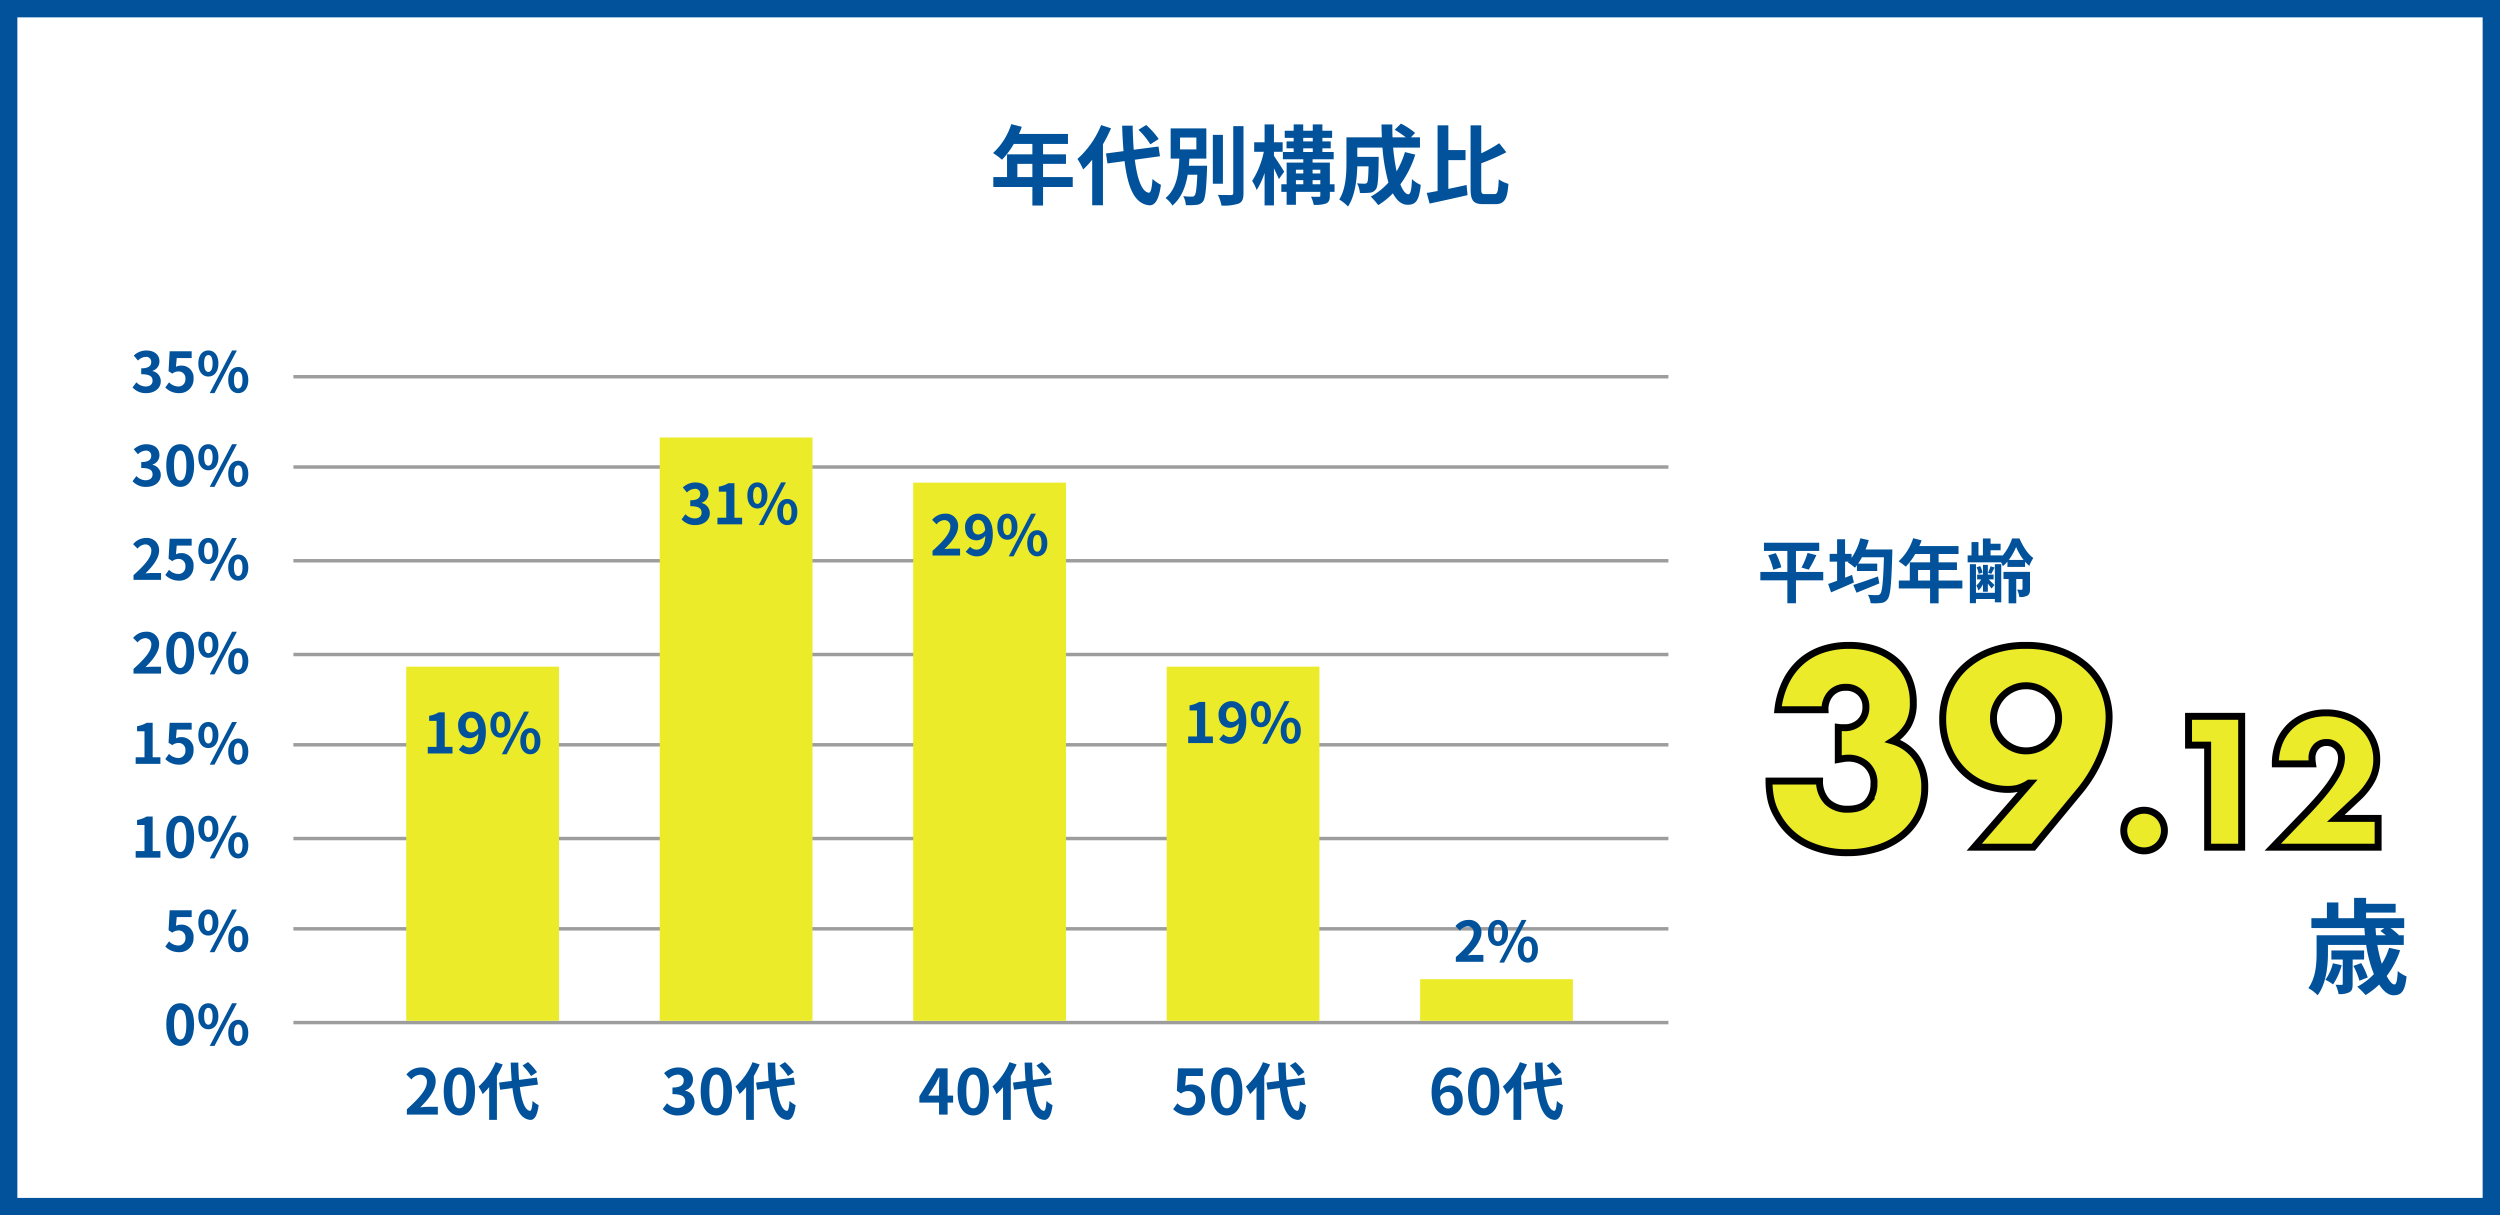 <svg xmlns="http://www.w3.org/2000/svg" width="720" height="350" viewBox="0 0 720 350">
  <rect x="0" y="0" width="720" height="350" fill="#333333" stroke="none"/>
  <g id="グループ_1123" data-name="グループ 1123" transform="translate(-12861 -1114)">
    <g id="パス_1901" data-name="パス 1901" transform="translate(12861 1114)" fill="#fff">
      <path d="M 717.5 347.5 L 2.5 347.5 L 2.5 2.5 L 717.5 2.5 L 717.5 347.5 Z" stroke="none"/>
      <path d="M 5 5 L 5 345 L 715 345 L 715 5 L 5 5 M 0 0 L 720 0 L 720 350 L 0 350 L 0 0 Z" stroke="none" fill="#01529b"/>
    </g>
    <path id="パス_1910" data-name="パス 1910" d="M-67-6V-9.8h4.325V-6Zm15.95,0H-59.6V-9.8H-53v-2.75h-6.6v-3h7.175v-2.875H-66.55a15.96,15.96,0,0,0,.825-2.05l-3.025-.775A19.279,19.279,0,0,1-74-12.925,23.008,23.008,0,0,1-71.425-11a22.467,22.467,0,0,0,3.4-4.55h5.35v3h-7.3V-6h-3.95v2.85h11.25V2.2H-59.6V-3.15h8.55ZM-26.3-16.975A22.581,22.581,0,0,0-29.9-21l-2.225,1.375a21.27,21.27,0,0,1,3.425,4.2Zm-16.575-4a26.131,26.131,0,0,1-6.825,9.75A19.094,19.094,0,0,1-48.05-8.2a23.557,23.557,0,0,0,2.6-2.8V2.125h3.1V-15.45a39.719,39.719,0,0,0,2.325-4.6ZM-25.925-12l-.425-2.8-7.125.925C-33.65-16-33.75-18.35-33.8-20.8h-3.025c.075,2.625.225,5.075.4,7.325l-5.05.675.425,2.875,4.925-.675c.9,7.625,2.875,12.325,7.1,12.725,1.4.075,2.75-1.075,3.375-5.9a10.229,10.229,0,0,1-2.425-1.7c-.2,2.775-.5,4.025-1.075,3.975-2-.25-3.325-3.95-4.025-9.5Zm5.775-5.4h4.7v3.425h-4.7Zm2.55,8.125c.05-.675.1-1.375.15-2.05h4.875v-8.7H-22.85v8.7h2.5c-.2,4.15-.7,8.65-3.975,11.35A7.811,7.811,0,0,1-22.35,2.2c2.65-2.25,3.825-5.45,4.4-8.875h2.775c-.175,3.95-.4,5.55-.775,5.975a.9.9,0,0,1-.825.325A20.142,20.142,0,0,1-19.225-.5a6.1,6.1,0,0,1,.75,2.575A18.447,18.447,0,0,0-15.45,2a2.616,2.616,0,0,0,1.875-.925c.7-.85.95-3.25,1.2-9.275,0-.35.025-1.075.025-1.075Zm9.8-8.875h-2.9V-4.075h2.9Zm2.975-2.525v19.25c0,.45-.2.6-.675.6-.525,0-2.125,0-3.75-.05A10.863,10.863,0,0,1-8.225,2.2,13.279,13.279,0,0,0-3.25,1.625c1.025-.475,1.375-1.3,1.375-3.05v-19.25ZM9.85-7.55c-.4-.7-2.25-3.575-2.95-4.55v-1.175H9.4v-2.75H6.9v-5.15H4.2v5.15h-3v2.75H3.975A25,25,0,0,1,.625-4.9a14.264,14.264,0,0,1,1.3,2.625A21.09,21.09,0,0,0,4.2-7.2V2.15H6.9V-8.5C7.45-7.375,8-6.2,8.325-5.425Zm8.175,3.625v-1.2H20.25v1.2Zm-4.8-1.2H15.35v1.2H13.225Zm2.125-3V-7.05H13.225V-8.125Zm4.9,0V-7.05H18.025V-8.125Zm-4.925-6.15h2.75v1.05h-2.75Zm0-3.025h2.75v1.025h-2.75ZM24.35-3.925H23v-6.25H18.025v-.95H24.1v-2.1H20.85v-1.05h2.4v-2h-2.4V-17.3h2.8v-2.05h-2.8v-1.825H18.075v1.825h-2.75v-1.825h-2.75v1.825H10v2.05h2.575v1.025h-2.05v2h2.05v1.05h-3.1v2.1H15.35v.95h-4.8v6.25H9.025V-1.75H10.55V1.975h2.675V-1.75H20.25V-.7c0,.3-.1.375-.425.375-.3,0-1.325.025-2.25-.025A10.356,10.356,0,0,1,18.35,2a9.344,9.344,0,0,0,3.575-.4C22.75,1.2,23,.575,23-.675V-1.75h1.35ZM44.625-13.2a25.306,25.306,0,0,1-2.4,5.55,59.036,59.036,0,0,1-1-6.85H48.95v-2.95h-2.6l1.2-1.275A20.916,20.916,0,0,0,43.475-21.4l-1.8,1.775a31.3,31.3,0,0,1,3.2,2.175H41.05c-.05-1.225-.075-2.45-.05-3.7H37.875c0,1.25.05,2.475.1,3.7h-10.2v7.3c0,3.25-.175,7.6-2.075,10.6a13.014,13.014,0,0,1,2.525,2.025C30.275-.575,30.8-5.45,30.9-9.1h3.25c-.075,3.15-.175,4.35-.425,4.7a.808.808,0,0,1-.75.3c-.4,0-1.25-.025-2.15-.1a6.746,6.746,0,0,1,.825,2.775A19.671,19.671,0,0,0,34.525-1.5a2.349,2.349,0,0,0,1.725-1c.575-.725.725-2.95.8-8.2,0-.35.025-1.125.025-1.125H30.9V-14.5h7.25A51.643,51.643,0,0,0,39.875-4.425a19.1,19.1,0,0,1-5.1,4.05,19.6,19.6,0,0,1,2.15,2.45,21.19,21.19,0,0,0,4.225-3.4c1.1,2.05,2.475,3.3,4.225,3.3,2.325,0,3.325-1.1,3.8-5.725A8.087,8.087,0,0,1,46.65-5.425C46.525-2.3,46.225-1.05,45.625-1.05c-.8,0-1.6-1.05-2.325-2.85a29.04,29.04,0,0,0,4.3-8.575Zm12.5,2.325h4.95v-2.9h-4.95V-20.9h-3.1V-2c-1.15.225-2.2.425-3.125.575l.825,3.05C54.8.975,58.875.075,62.65-.8l-.275-2.925c-1.725.375-3.525.775-5.25,1.125ZM67.675-1.1c-.95,0-1.075-.2-1.075-1.625v-7.25a63.066,63.066,0,0,0,7.225-3.175l-2.05-2.6a37.472,37.472,0,0,1-5.175,2.9V-20.9H63.525V-2.75c0,3.55.8,4.55,3.7,4.55h3.45c2.675,0,3.45-1.625,3.75-5.85a9.077,9.077,0,0,1-2.775-1.3c-.175,3.4-.325,4.25-1.25,4.25Z" transform="translate(13221 1171)" fill="#01529b"/>
    <path id="パス_1895" data-name="パス 1895" d="M-20.9-7.28h-7.86v-6.06h6.7V-15.7H-37.98v2.36h6.74v6.06h-7.78v2.42h7.78v6.6h2.48v-6.6h7.86Zm-15.86-4.78A20.057,20.057,0,0,1-35.3-7.9l2.32-.72a18.244,18.244,0,0,0-1.6-4.08Zm11.68,4.12a39.132,39.132,0,0,0,2.2-4.18l-2.54-.64a23.7,23.7,0,0,1-1.74,4.22ZM-5.14-5.98c-2.6.94-5.36,1.9-7.12,2.44l.94,2.24c1.9-.76,4.34-1.74,6.58-2.68Zm-3.58-7.78a23.483,23.483,0,0,0,.92-2.68l-2.42-.54a18.017,18.017,0,0,1-2.52,5.66v-1.16h-1.88V-16.7h-2.3v4.22h-2.14v2.24h2.14v5.5c-.96.36-1.86.68-2.58.92l.84,2.42c1.9-.8,4.34-1.84,6.58-2.84l-.52-2.2c-.66.28-1.34.54-2.02.82v-4.62h1.02l-.22.22A14.619,14.619,0,0,1-11.78-8.5c.2-.22.38-.46.58-.72v1.66h5.84V-9.68h-5.5c.38-.56.74-1.16,1.1-1.82h6.34C-3.64-4.48-3.92-1.58-4.5-.96a.908.908,0,0,1-.82.36c-.52,0-1.58,0-2.74-.1a5.765,5.765,0,0,1,.8,2.42,17.908,17.908,0,0,0,3.02-.06A2.487,2.487,0,0,0-2.36.54c.8-1.06,1.08-4.26,1.34-13.16,0-.32.02-1.14.02-1.14ZM6.4-4.8V-7.84H9.86V-4.8Zm12.76,0H12.32V-7.84H17.6v-2.2H12.32v-2.4h5.74v-2.3H6.76a12.768,12.768,0,0,0,.66-1.64L5-17A15.423,15.423,0,0,1,.8-10.34,18.407,18.407,0,0,1,2.86-8.8a17.974,17.974,0,0,0,2.72-3.64H9.86v2.4H4.02V-4.8H.86v2.28h9V1.76h2.46V-2.52h6.84Zm9.36,3.52H23.08V-9.52H21.32V1.72h1.76V.52h5.44v.96h1.84v-11H28.52Zm-3.42-.3h1.4V-3.92c.4.52.84,1.08,1.04,1.42l.86-1c-.26-.28-1.14-1.14-1.66-1.64h1.42V-6.52H26.5v-2.8H25.1v2.8H23.42v1.38h1.16a5.787,5.787,0,0,1-1.4,1.76,7.809,7.809,0,0,1,.62,1.46,6.27,6.27,0,0,0,1.3-1.84Zm-.12-5.5a8.166,8.166,0,0,0-.66-1.88l-1.06.32a8.376,8.376,0,0,1,.6,1.92Zm2.3-1.82a14.638,14.638,0,0,1-.74,1.88l.96.28c.28-.48.6-1.12.94-1.82Zm5.26-1.84a17.228,17.228,0,0,0,2.1-3.72,16.69,16.69,0,0,0,2.16,3.72Zm-.4,2.02h5.08v-1.52a8.609,8.609,0,0,0,1.22,1.2A12.629,12.629,0,0,1,39.6-11.3c-1.58-1.06-3.06-3.46-3.98-5.62H33.48a15.294,15.294,0,0,1-2.8,5.02v-.14h-3.4v-1.48h2.9V-15.4h-2.9v-1.52h-2.2v4.88H23.8v-3.84h-2v3.84H20.68v2h9.64a10.117,10.117,0,0,1,.5,1.1,9.143,9.143,0,0,0,1.32-1.32Zm6.5,1.42H31v2.06h1.48v7h2.2v-7h1.8V-2.4c0,.16-.06.24-.24.24s-.76,0-1.3-.02a8.654,8.654,0,0,1,.64,2.12,4.4,4.4,0,0,0,2.32-.4c.6-.38.74-.96.74-1.9Z" transform="translate(13407 1286)" fill="#01529b"/>
    <path id="パス_1893" data-name="パス 1893" d="M22.425-34.5a8.389,8.389,0,0,0,1.013.075h.712a6.24,6.24,0,0,0,4.5-1.65,5.65,5.65,0,0,0,1.725-4.275,5.508,5.508,0,0,0-1.612-4.125A5.706,5.706,0,0,0,24.6-46.05a5.621,5.621,0,0,0-4.35,1.8A6.613,6.613,0,0,0,18.6-39.6H5.025a24.331,24.331,0,0,1,2.213-7.875,18.863,18.863,0,0,1,4.312-5.812,17.986,17.986,0,0,1,6.15-3.6,23.417,23.417,0,0,1,7.8-1.238,23.506,23.506,0,0,1,7.612,1.162,17.135,17.135,0,0,1,5.85,3.3,14.37,14.37,0,0,1,3.75,5.175A16.943,16.943,0,0,1,44.025-41.7a12.85,12.85,0,0,1-1.538,6.638A13.807,13.807,0,0,1,38.1-30.6a12.537,12.537,0,0,1,6.787,4.837,14.62,14.62,0,0,1,2.437,8.587,17.5,17.5,0,0,1-1.65,7.65A17.45,17.45,0,0,1,41.063-3.6,21.262,21.262,0,0,1,34.013.225a28.437,28.437,0,0,1-8.963,1.35A26.6,26.6,0,0,1,13.275-.975a19.264,19.264,0,0,1-8.4-8.1,16.194,16.194,0,0,1-1.912-4.95,25.94,25.94,0,0,1-.488-5.025h14.55a8.393,8.393,0,0,0,2.325,6.038A8.152,8.152,0,0,0,25.2-10.95q3.9,0,5.7-2.1a7.676,7.676,0,0,0,1.8-5.175,6.927,6.927,0,0,0-2.175-5.55A7.666,7.666,0,0,0,25.35-25.65a8.664,8.664,0,0,0-1.425.113q-.675.113-1.5.262ZM61.575,0l16.05-18.45h-.3a11.352,11.352,0,0,1-3.45,1.538,12.735,12.735,0,0,1-2.4.263,18.279,18.279,0,0,1-7.612-1.575,18.231,18.231,0,0,1-6-4.312,20.149,20.149,0,0,1-3.937-6.413A21.591,21.591,0,0,1,52.5-36.825a21.062,21.062,0,0,1,1.65-8.362,19.639,19.639,0,0,1,4.762-6.75,22.479,22.479,0,0,1,7.537-4.538,28.394,28.394,0,0,1,9.975-1.65,28.626,28.626,0,0,1,10.05,1.65,22.818,22.818,0,0,1,7.537,4.5,19.451,19.451,0,0,1,4.763,6.638,19.967,19.967,0,0,1,1.65,8.063,29.213,29.213,0,0,1-2.137,10.388A39.951,39.951,0,0,1,91.725-15.9L78.6,0Zm24.3-37.125a8.854,8.854,0,0,0-.75-3.638A9.748,9.748,0,0,0,83.1-43.725a9.747,9.747,0,0,0-2.963-2.025A8.854,8.854,0,0,0,76.5-46.5a8.854,8.854,0,0,0-3.637.75A9.747,9.747,0,0,0,69.9-43.725a9.748,9.748,0,0,0-2.025,2.962,8.854,8.854,0,0,0-.75,3.638,8.854,8.854,0,0,0,.75,3.638A9.748,9.748,0,0,0,69.9-30.525,9.747,9.747,0,0,0,72.863-28.5a8.854,8.854,0,0,0,3.637.75,8.854,8.854,0,0,0,3.637-.75A9.747,9.747,0,0,0,83.1-30.525a9.748,9.748,0,0,0,2.025-2.962A8.854,8.854,0,0,0,85.875-37.125ZM104.65-4.8a5.832,5.832,0,0,1,.45-2.275,5.777,5.777,0,0,1,1.25-1.875,5.777,5.777,0,0,1,1.875-1.25,5.832,5.832,0,0,1,2.275-.45,5.832,5.832,0,0,1,2.275.45,5.777,5.777,0,0,1,1.875,1.25,5.777,5.777,0,0,1,1.25,1.875,5.832,5.832,0,0,1,.45,2.275,5.832,5.832,0,0,1-.45,2.275A5.777,5.777,0,0,1,114.65-.65,5.777,5.777,0,0,1,112.775.6a5.832,5.832,0,0,1-2.275.45A5.832,5.832,0,0,1,108.225.6,5.777,5.777,0,0,1,106.35-.65a5.777,5.777,0,0,1-1.25-1.875A5.832,5.832,0,0,1,104.65-4.8ZM128.8-29.4h-5.5v-8.3h15.3V0h-9.8ZM177.9,0H147.55l9.35-9.7q3.7-3.85,5.8-6.525a35.924,35.924,0,0,0,3.125-4.525,11.892,11.892,0,0,0,1.275-3,9.435,9.435,0,0,0,.25-1.95,5.041,5.041,0,0,0-.275-1.65,4.2,4.2,0,0,0-.825-1.425,4.153,4.153,0,0,0-1.325-1,4.148,4.148,0,0,0-1.825-.375,3.913,3.913,0,0,0-3.125,1.3,4.79,4.79,0,0,0-1.125,3.25A12.27,12.27,0,0,0,159-24H148.3a16.089,16.089,0,0,1,1.075-6,13.608,13.608,0,0,1,3.025-4.65,13.36,13.36,0,0,1,4.625-3A15.945,15.945,0,0,1,162.9-38.7a16.508,16.508,0,0,1,5.825,1,13.918,13.918,0,0,1,4.625,2.8,12.856,12.856,0,0,1,3.05,4.275,13.084,13.084,0,0,1,1.1,5.375,12.523,12.523,0,0,1-1.325,5.725,20.153,20.153,0,0,1-4.225,5.375L165.7-8.3h12.2Z" transform="translate(13368 1358)" fill="#ebeb2a" stroke="#000" stroke-width="2"/>
    <path id="パス_1894" data-name="パス 1894" d="M-7.14-6.57A12.948,12.948,0,0,1-9.3-1.83,14.555,14.555,0,0,1-7.08-.48,18.6,18.6,0,0,0-4.59-6.03Zm9-1.08v-2.61H-7.56v2.61h3.27V-.72c0,.27-.06.36-.36.36-.21,0-.93,0-1.71-.03a10.313,10.313,0,0,1,.87,2.67A5.8,5.8,0,0,0-2.4,1.77c.81-.42.96-1.14.96-2.4V-7.65ZM2.91-2.49A19.9,19.9,0,0,0,1.02-6.63l-2.25.81A19.941,19.941,0,0,1,.51-1.56ZM7.68-16.71l-1.14.84c.48.33,1.05.78,1.59,1.23H5.31c-.06-.69-.12-1.38-.15-2.07Zm1.38,5.67a19.613,19.613,0,0,1-2.1,4.62,45.274,45.274,0,0,1-1.29-5.43h7.62v-2.79H11.73l.12-.09a19.556,19.556,0,0,0-2.37-1.98h3.93v-2.85H2.43v-1.62h8.52V-23.7H2.43v-1.71H-1.02v5.85H-5.55v-4.53h-3.3v4.53h-4.47v2.85H1.95c.03.69.09,1.38.15,2.07H-11.82v5.13c0,3-.21,7.11-2.37,10.08a11.815,11.815,0,0,1,2.67,2.07C-9.03-.69-8.55-5.88-8.55-9.48v-2.37H2.46a36.782,36.782,0,0,0,2.22,8.4A18.412,18.412,0,0,1-.12.18a22.651,22.651,0,0,1,2.4,2.4A22.179,22.179,0,0,0,6.21-.45c1.2,1.92,2.64,3.09,4.14,3.09,2.22,0,3.27-1.05,3.75-5.43a9.409,9.409,0,0,1-2.55-1.56c-.12,2.67-.39,3.87-.96,3.87-.63,0-1.41-.9-2.22-2.43a25.557,25.557,0,0,0,3.87-7.41Z" transform="translate(13540 1398)" fill="#01529b"/>
    <path id="パス_1915" data-name="パス 1915" d="M-18.828,0H-9.9V-2.232h-2.9c-.612,0-1.494.072-2.16.144,2.43-2.376,4.428-4.968,4.428-7.38a3.907,3.907,0,0,0-4.194-4.1,5.4,5.4,0,0,0-4.23,2.016l1.44,1.44a3.45,3.45,0,0,1,2.448-1.368,1.911,1.911,0,0,1,2,2.16c0,2.052-2.142,4.554-5.76,7.794ZM-3.69.252c2.7,0,4.5-2.376,4.5-6.966s-1.8-6.858-4.5-6.858c-2.718,0-4.518,2.25-4.518,6.858C-8.208-2.124-6.408.252-3.69.252Zm0-2.07c-1.152,0-2.016-1.152-2.016-4.9,0-3.726.864-4.806,2.016-4.806,1.134,0,2,1.08,2,4.806C-1.692-2.97-2.556-1.818-3.69-1.818Zm22.356-10.4a16.258,16.258,0,0,0-2.592-2.9l-1.6.99a15.315,15.315,0,0,1,2.466,3.024ZM6.732-15.1a18.814,18.814,0,0,1-4.914,7.02A13.748,13.748,0,0,1,3.006-5.9,16.961,16.961,0,0,0,4.878-7.92V1.53H7.11V-11.124a28.6,28.6,0,0,0,1.674-3.312Zm12.2,6.462-.306-2.016L13.5-9.99c-.126-1.53-.2-3.222-.234-4.986H11.088c.054,1.89.162,3.654.288,5.274L7.74-9.216l.306,2.07,3.546-.486c.648,5.49,2.07,8.874,5.112,9.162,1.008.054,1.98-.774,2.43-4.248a7.365,7.365,0,0,1-1.746-1.224c-.144,2-.36,2.9-.774,2.862-1.44-.18-2.394-2.844-2.9-6.84Z" transform="translate(12997 1435)" fill="#01529b"/>
    <path id="パス_1909" data-name="パス 1909" d="M-20.1.224c2.4,0,4-2.112,4-6.192s-1.6-6.1-4-6.1c-2.416,0-4.016,2-4.016,6.1C-24.112-1.888-22.512.224-20.1.224Zm0-1.84c-1.024,0-1.792-1.024-1.792-4.352,0-3.312.768-4.272,1.792-4.272,1.008,0,1.776.96,1.776,4.272C-18.32-2.64-19.088-1.616-20.1-1.616ZM-12-4.56c1.7,0,2.9-1.392,2.9-3.776,0-2.368-1.2-3.728-2.9-3.728s-2.88,1.36-2.88,3.728C-14.88-5.952-13.7-4.56-12-4.56Zm0-1.328c-.688,0-1.216-.7-1.216-2.448s.528-2.4,1.216-2.4,1.232.656,1.232,2.4S-11.312-5.888-12-5.888Zm.4,6.112h1.376l6.448-12.288H-5.168Zm8.208,0c1.68,0,2.9-1.408,2.9-3.776C-.5-5.936-1.712-7.3-3.392-7.3s-2.88,1.36-2.88,3.744C-6.272-1.184-5.072.224-3.392.224Zm0-1.344c-.688,0-1.232-.688-1.232-2.432s.544-2.416,1.232-2.416S-2.16-5.3-2.16-3.552-2.7-1.12-3.392-1.12Z" transform="translate(12933 1415)" fill="#01529b"/>
    <path id="パス_1908" data-name="パス 1908" d="M-20.4.224a4,4,0,0,0,4.144-4.16A3.438,3.438,0,0,0-19.9-7.7a3.062,3.062,0,0,0-1.424.336l.224-2.512h4.3V-11.84h-6.336l-.32,5.744,1.072.7a2.833,2.833,0,0,1,1.776-.624,1.916,1.916,0,0,1,2,2.144A1.988,1.988,0,0,1-20.7-1.7a3.68,3.68,0,0,1-2.608-1.2l-1.088,1.5A5.4,5.4,0,0,0-20.4.224ZM-12-4.56c1.7,0,2.9-1.392,2.9-3.776,0-2.368-1.2-3.728-2.9-3.728s-2.88,1.36-2.88,3.728C-14.88-5.952-13.7-4.56-12-4.56Zm0-1.328c-.688,0-1.216-.7-1.216-2.448s.528-2.4,1.216-2.4,1.232.656,1.232,2.4S-11.312-5.888-12-5.888Zm.4,6.112h1.376l6.448-12.288H-5.168Zm8.208,0c1.68,0,2.9-1.408,2.9-3.776C-.5-5.936-1.712-7.3-3.392-7.3s-2.88,1.36-2.88,3.744C-6.272-1.184-5.072.224-3.392.224Zm0-1.344c-.688,0-1.232-.688-1.232-2.432s.544-2.416,1.232-2.416S-2.16-5.3-2.16-3.552-2.7-1.12-3.392-1.12Z" transform="translate(12933 1388)" fill="#01529b"/>
    <path id="パス_1907" data-name="パス 1907" d="M-32.928,0h7.12V-1.9h-2.224V-11.84h-1.744a7.68,7.68,0,0,1-2.752.992v1.456h2.144V-1.9h-2.544ZM-20.1.224c2.4,0,4-2.112,4-6.192s-1.6-6.1-4-6.1c-2.416,0-4.016,2-4.016,6.1C-24.112-1.888-22.512.224-20.1.224Zm0-1.84c-1.024,0-1.792-1.024-1.792-4.352,0-3.312.768-4.272,1.792-4.272,1.008,0,1.776.96,1.776,4.272C-18.32-2.64-19.088-1.616-20.1-1.616ZM-12-4.56c1.7,0,2.9-1.392,2.9-3.776,0-2.368-1.2-3.728-2.9-3.728s-2.88,1.36-2.88,3.728C-14.88-5.952-13.7-4.56-12-4.56Zm0-1.328c-.688,0-1.216-.7-1.216-2.448s.528-2.4,1.216-2.4,1.232.656,1.232,2.4S-11.312-5.888-12-5.888Zm.4,6.112h1.376l6.448-12.288H-5.168Zm8.208,0c1.68,0,2.9-1.408,2.9-3.776C-.5-5.936-1.712-7.3-3.392-7.3s-2.88,1.36-2.88,3.744C-6.272-1.184-5.072.224-3.392.224Zm0-1.344c-.688,0-1.232-.688-1.232-2.432s.544-2.416,1.232-2.416S-2.16-5.3-2.16-3.552-2.7-1.12-3.392-1.12Z" transform="translate(12933 1361)" fill="#01529b"/>
    <path id="パス_1906" data-name="パス 1906" d="M-32.928,0h7.12V-1.9h-2.224V-11.84h-1.744a7.68,7.68,0,0,1-2.752.992v1.456h2.144V-1.9h-2.544ZM-20.4.224a4,4,0,0,0,4.144-4.16A3.438,3.438,0,0,0-19.9-7.7a3.062,3.062,0,0,0-1.424.336l.224-2.512h4.3V-11.84h-6.336l-.32,5.744,1.072.7a2.833,2.833,0,0,1,1.776-.624,1.916,1.916,0,0,1,2,2.144A1.988,1.988,0,0,1-20.7-1.7a3.68,3.68,0,0,1-2.608-1.2l-1.088,1.5A5.4,5.4,0,0,0-20.4.224ZM-12-4.56c1.7,0,2.9-1.392,2.9-3.776,0-2.368-1.2-3.728-2.9-3.728s-2.88,1.36-2.88,3.728C-14.88-5.952-13.7-4.56-12-4.56Zm0-1.328c-.688,0-1.216-.7-1.216-2.448s.528-2.4,1.216-2.4,1.232.656,1.232,2.4S-11.312-5.888-12-5.888Zm.4,6.112h1.376l6.448-12.288H-5.168Zm8.208,0c1.68,0,2.9-1.408,2.9-3.776C-.5-5.936-1.712-7.3-3.392-7.3s-2.88,1.36-2.88,3.744C-6.272-1.184-5.072.224-3.392.224Zm0-1.344c-.688,0-1.232-.688-1.232-2.432s.544-2.416,1.232-2.416S-2.16-5.3-2.16-3.552-2.7-1.12-3.392-1.12Z" transform="translate(12933 1334)" fill="#01529b"/>
    <path id="パス_1902" data-name="パス 1902" d="M-33.552,0h7.936V-1.984h-2.576c-.544,0-1.328.064-1.92.128,2.16-2.112,3.936-4.416,3.936-6.56A3.473,3.473,0,0,0-29.9-12.064a4.8,4.8,0,0,0-3.76,1.792l1.28,1.28a3.067,3.067,0,0,1,2.176-1.216,1.7,1.7,0,0,1,1.776,1.92c0,1.824-1.9,4.048-5.12,6.928ZM-20.1.224c2.4,0,4-2.112,4-6.192s-1.6-6.1-4-6.1c-2.416,0-4.016,2-4.016,6.1C-24.112-1.888-22.512.224-20.1.224Zm0-1.84c-1.024,0-1.792-1.024-1.792-4.352,0-3.312.768-4.272,1.792-4.272,1.008,0,1.776.96,1.776,4.272C-18.32-2.64-19.088-1.616-20.1-1.616ZM-12-4.56c1.7,0,2.9-1.392,2.9-3.776,0-2.368-1.2-3.728-2.9-3.728s-2.88,1.36-2.88,3.728C-14.88-5.952-13.7-4.56-12-4.56Zm0-1.328c-.688,0-1.216-.7-1.216-2.448s.528-2.4,1.216-2.4,1.232.656,1.232,2.4S-11.312-5.888-12-5.888Zm.4,6.112h1.376l6.448-12.288H-5.168Zm8.208,0c1.68,0,2.9-1.408,2.9-3.776C-.5-5.936-1.712-7.3-3.392-7.3s-2.88,1.36-2.88,3.744C-6.272-1.184-5.072.224-3.392.224Zm0-1.344c-.688,0-1.232-.688-1.232-2.432s.544-2.416,1.232-2.416S-2.16-5.3-2.16-3.552-2.7-1.12-3.392-1.12Z" transform="translate(12933 1308)" fill="#01529b"/>
    <path id="パス_1903" data-name="パス 1903" d="M-33.552,0h7.936V-1.984h-2.576c-.544,0-1.328.064-1.92.128,2.16-2.112,3.936-4.416,3.936-6.56A3.473,3.473,0,0,0-29.9-12.064a4.8,4.8,0,0,0-3.76,1.792l1.28,1.28a3.067,3.067,0,0,1,2.176-1.216,1.7,1.7,0,0,1,1.776,1.92c0,1.824-1.9,4.048-5.12,6.928ZM-20.4.224a4,4,0,0,0,4.144-4.16A3.438,3.438,0,0,0-19.9-7.7a3.062,3.062,0,0,0-1.424.336l.224-2.512h4.3V-11.84h-6.336l-.32,5.744,1.072.7a2.833,2.833,0,0,1,1.776-.624,1.916,1.916,0,0,1,2,2.144A1.988,1.988,0,0,1-20.7-1.7a3.68,3.68,0,0,1-2.608-1.2l-1.088,1.5A5.4,5.4,0,0,0-20.4.224ZM-12-4.56c1.7,0,2.9-1.392,2.9-3.776,0-2.368-1.2-3.728-2.9-3.728s-2.88,1.36-2.88,3.728C-14.88-5.952-13.7-4.56-12-4.56Zm0-1.328c-.688,0-1.216-.7-1.216-2.448s.528-2.4,1.216-2.4,1.232.656,1.232,2.4S-11.312-5.888-12-5.888Zm.4,6.112h1.376l6.448-12.288H-5.168Zm8.208,0c1.68,0,2.9-1.408,2.9-3.776C-.5-5.936-1.712-7.3-3.392-7.3s-2.88,1.36-2.88,3.744C-6.272-1.184-5.072.224-3.392.224Zm0-1.344c-.688,0-1.232-.688-1.232-2.432s.544-2.416,1.232-2.416S-2.16-5.3-2.16-3.552-2.7-1.12-3.392-1.12Z" transform="translate(12933 1281)" fill="#01529b"/>
    <path id="パス_1904" data-name="パス 1904" d="M-29.856.224c2.256,0,4.16-1.264,4.16-3.44a2.959,2.959,0,0,0-2.368-2.912v-.08a2.805,2.805,0,0,0,1.984-2.7c0-2.032-1.552-3.152-3.84-3.152a5.253,5.253,0,0,0-3.552,1.456l1.2,1.44a3.379,3.379,0,0,1,2.24-1.056,1.415,1.415,0,0,1,1.584,1.488c0,1.056-.7,1.808-2.88,1.808v1.7c2.576,0,3.264.72,3.264,1.888,0,1.056-.816,1.648-2.016,1.648a3.761,3.761,0,0,1-2.64-1.216l-1.1,1.488A5.033,5.033,0,0,0-29.856.224Zm9.76,0c2.4,0,4-2.112,4-6.192s-1.6-6.1-4-6.1c-2.416,0-4.016,2-4.016,6.1C-24.112-1.888-22.512.224-20.1.224Zm0-1.84c-1.024,0-1.792-1.024-1.792-4.352,0-3.312.768-4.272,1.792-4.272,1.008,0,1.776.96,1.776,4.272C-18.32-2.64-19.088-1.616-20.1-1.616ZM-12-4.56c1.7,0,2.9-1.392,2.9-3.776,0-2.368-1.2-3.728-2.9-3.728s-2.88,1.36-2.88,3.728C-14.88-5.952-13.7-4.56-12-4.56Zm0-1.328c-.688,0-1.216-.7-1.216-2.448s.528-2.4,1.216-2.4,1.232.656,1.232,2.4S-11.312-5.888-12-5.888Zm.4,6.112h1.376l6.448-12.288H-5.168Zm8.208,0c1.68,0,2.9-1.408,2.9-3.776C-.5-5.936-1.712-7.3-3.392-7.3s-2.88,1.36-2.88,3.744C-6.272-1.184-5.072.224-3.392.224Zm0-1.344c-.688,0-1.232-.688-1.232-2.432s.544-2.416,1.232-2.416S-2.16-5.3-2.16-3.552-2.7-1.12-3.392-1.12Z" transform="translate(12933 1254)" fill="#01529b"/>
    <path id="パス_1905" data-name="パス 1905" d="M-29.856.224c2.256,0,4.16-1.264,4.16-3.44a2.959,2.959,0,0,0-2.368-2.912v-.08a2.805,2.805,0,0,0,1.984-2.7c0-2.032-1.552-3.152-3.84-3.152a5.253,5.253,0,0,0-3.552,1.456l1.2,1.44a3.379,3.379,0,0,1,2.24-1.056,1.415,1.415,0,0,1,1.584,1.488c0,1.056-.7,1.808-2.88,1.808v1.7c2.576,0,3.264.72,3.264,1.888,0,1.056-.816,1.648-2.016,1.648a3.761,3.761,0,0,1-2.64-1.216l-1.1,1.488A5.033,5.033,0,0,0-29.856.224Zm9.456,0a4,4,0,0,0,4.144-4.16A3.438,3.438,0,0,0-19.9-7.7a3.062,3.062,0,0,0-1.424.336l.224-2.512h4.3V-11.84h-6.336l-.32,5.744,1.072.7a2.833,2.833,0,0,1,1.776-.624,1.916,1.916,0,0,1,2,2.144A1.988,1.988,0,0,1-20.7-1.7a3.68,3.68,0,0,1-2.608-1.2l-1.088,1.5A5.4,5.4,0,0,0-20.4.224ZM-12-4.56c1.7,0,2.9-1.392,2.9-3.776,0-2.368-1.2-3.728-2.9-3.728s-2.88,1.36-2.88,3.728C-14.88-5.952-13.7-4.56-12-4.56Zm0-1.328c-.688,0-1.216-.7-1.216-2.448s.528-2.4,1.216-2.4,1.232.656,1.232,2.4S-11.312-5.888-12-5.888Zm.4,6.112h1.376l6.448-12.288H-5.168Zm8.208,0c1.68,0,2.9-1.408,2.9-3.776C-.5-5.936-1.712-7.3-3.392-7.3s-2.88,1.36-2.88,3.744C-6.272-1.184-5.072.224-3.392.224Zm0-1.344c-.688,0-1.232-.688-1.232-2.432s.544-2.416,1.232-2.416S-2.16-5.3-2.16-3.552-2.7-1.12-3.392-1.12Z" transform="translate(12933 1227)" fill="#01529b"/>
    <path id="パス_1914" data-name="パス 1914" d="M-14.67.252c2.538,0,4.68-1.422,4.68-3.87a3.329,3.329,0,0,0-2.664-3.276v-.09a3.156,3.156,0,0,0,2.232-3.042c0-2.286-1.746-3.546-4.32-3.546a5.91,5.91,0,0,0-4,1.638l1.35,1.62a3.8,3.8,0,0,1,2.52-1.188,1.592,1.592,0,0,1,1.782,1.674c0,1.188-.792,2.034-3.24,2.034v1.908c2.9,0,3.672.81,3.672,2.124,0,1.188-.918,1.854-2.268,1.854a4.231,4.231,0,0,1-2.97-1.368L-19.134-1.6A5.662,5.662,0,0,0-14.67.252Zm10.98,0c2.7,0,4.5-2.376,4.5-6.966s-1.8-6.858-4.5-6.858c-2.718,0-4.518,2.25-4.518,6.858C-8.208-2.124-6.408.252-3.69.252Zm0-2.07c-1.152,0-2.016-1.152-2.016-4.9,0-3.726.864-4.806,2.016-4.806,1.134,0,2,1.08,2,4.806C-1.692-2.97-2.556-1.818-3.69-1.818Zm22.356-10.4a16.258,16.258,0,0,0-2.592-2.9l-1.6.99a15.315,15.315,0,0,1,2.466,3.024ZM6.732-15.1a18.814,18.814,0,0,1-4.914,7.02A13.748,13.748,0,0,1,3.006-5.9,16.961,16.961,0,0,0,4.878-7.92V1.53H7.11V-11.124a28.6,28.6,0,0,0,1.674-3.312Zm12.2,6.462-.306-2.016L13.5-9.99c-.126-1.53-.2-3.222-.234-4.986H11.088c.054,1.89.162,3.654.288,5.274L7.74-9.216l.306,2.07,3.546-.486c.648,5.49,2.07,8.874,5.112,9.162,1.008.054,1.98-.774,2.43-4.248a7.365,7.365,0,0,1-1.746-1.224c-.144,2-.36,2.9-.774,2.862-1.44-.18-2.394-2.844-2.9-6.84Z" transform="translate(13071 1435)" fill="#01529b"/>
    <path id="パス_1913" data-name="パス 1913" d="M-16.65-5.472l2.07-3.312c.378-.72.738-1.458,1.062-2.16h.072c-.036.774-.108,1.98-.108,2.754v2.718Zm7.146,0h-1.584V-13.32h-3.168l-4.968,8.064v1.8h5.67V0h2.466V-3.456H-9.5ZM-3.69.252c2.7,0,4.5-2.376,4.5-6.966s-1.8-6.858-4.5-6.858c-2.718,0-4.518,2.25-4.518,6.858C-8.208-2.124-6.408.252-3.69.252Zm0-2.07c-1.152,0-2.016-1.152-2.016-4.9,0-3.726.864-4.806,2.016-4.806,1.134,0,2,1.08,2,4.806C-1.692-2.97-2.556-1.818-3.69-1.818Zm22.356-10.4a16.258,16.258,0,0,0-2.592-2.9l-1.6.99a15.315,15.315,0,0,1,2.466,3.024ZM6.732-15.1a18.814,18.814,0,0,1-4.914,7.02A13.748,13.748,0,0,1,3.006-5.9,16.961,16.961,0,0,0,4.878-7.92V1.53H7.11V-11.124a28.6,28.6,0,0,0,1.674-3.312Zm12.2,6.462-.306-2.016L13.5-9.99c-.126-1.53-.2-3.222-.234-4.986H11.088c.054,1.89.162,3.654.288,5.274L7.74-9.216l.306,2.07,3.546-.486c.648,5.49,2.07,8.874,5.112,9.162,1.008.054,1.98-.774,2.43-4.248a7.365,7.365,0,0,1-1.746-1.224c-.144,2-.36,2.9-.774,2.862-1.44-.18-2.394-2.844-2.9-6.84Z" transform="translate(13145 1435)" fill="#01529b"/>
    <path id="パス_1912" data-name="パス 1912" d="M-14.634.252a4.5,4.5,0,0,0,4.662-4.68,3.868,3.868,0,0,0-4.1-4.23,3.445,3.445,0,0,0-1.6.378l.252-2.826h4.842V-13.32h-7.128l-.36,6.462,1.206.792a3.187,3.187,0,0,1,2-.7,2.156,2.156,0,0,1,2.25,2.412,2.237,2.237,0,0,1-2.358,2.448,4.14,4.14,0,0,1-2.934-1.35l-1.224,1.692A6.071,6.071,0,0,0-14.634.252Zm10.944,0c2.7,0,4.5-2.376,4.5-6.966s-1.8-6.858-4.5-6.858c-2.718,0-4.518,2.25-4.518,6.858C-8.208-2.124-6.408.252-3.69.252Zm0-2.07c-1.152,0-2.016-1.152-2.016-4.9,0-3.726.864-4.806,2.016-4.806,1.134,0,2,1.08,2,4.806C-1.692-2.97-2.556-1.818-3.69-1.818Zm22.356-10.4a16.258,16.258,0,0,0-2.592-2.9l-1.6.99a15.315,15.315,0,0,1,2.466,3.024ZM6.732-15.1a18.814,18.814,0,0,1-4.914,7.02A13.748,13.748,0,0,1,3.006-5.9,16.961,16.961,0,0,0,4.878-7.92V1.53H7.11V-11.124a28.6,28.6,0,0,0,1.674-3.312Zm12.2,6.462-.306-2.016L13.5-9.99c-.126-1.53-.2-3.222-.234-4.986H11.088c.054,1.89.162,3.654.288,5.274L7.74-9.216l.306,2.07,3.546-.486c.648,5.49,2.07,8.874,5.112,9.162,1.008.054,1.98-.774,2.43-4.248a7.365,7.365,0,0,1-1.746-1.224c-.144,2-.36,2.9-.774,2.862-1.44-.18-2.394-2.844-2.9-6.84Z" transform="translate(13218 1435)" fill="#01529b"/>
    <path id="パス_1911" data-name="パス 1911" d="M-13.968-1.746c-1.116,0-2.016-.936-2.268-3.366a2.63,2.63,0,0,1,2.178-1.4c1.152,0,1.89.738,1.89,2.322C-12.168-2.574-12.978-1.746-13.968-1.746ZM-9.936-12.06a4.935,4.935,0,0,0-3.618-1.512c-2.682,0-5.148,2.124-5.148,7.092,0,4.7,2.25,6.732,4.788,6.732A4.171,4.171,0,0,0-9.738-4.194c0-2.862-1.584-4.194-3.816-4.194A3.876,3.876,0,0,0-16.29-6.966c.108-3.33,1.368-4.482,2.9-4.482a2.892,2.892,0,0,1,2.052.972ZM-3.69.252c2.7,0,4.5-2.376,4.5-6.966s-1.8-6.858-4.5-6.858c-2.718,0-4.518,2.25-4.518,6.858C-8.208-2.124-6.408.252-3.69.252Zm0-2.07c-1.152,0-2.016-1.152-2.016-4.9,0-3.726.864-4.806,2.016-4.806,1.134,0,2,1.08,2,4.806C-1.692-2.97-2.556-1.818-3.69-1.818Zm22.356-10.4a16.258,16.258,0,0,0-2.592-2.9l-1.6.99a15.315,15.315,0,0,1,2.466,3.024ZM6.732-15.1a18.814,18.814,0,0,1-4.914,7.02A13.748,13.748,0,0,1,3.006-5.9,16.961,16.961,0,0,0,4.878-7.92V1.53H7.11V-11.124a28.6,28.6,0,0,0,1.674-3.312Zm12.2,6.462-.306-2.016L13.5-9.99c-.126-1.53-.2-3.222-.234-4.986H11.088c.054,1.89.162,3.654.288,5.274L7.74-9.216l.306,2.07,3.546-.486c.648,5.49,2.07,8.874,5.112,9.162,1.008.054,1.98-.774,2.43-4.248a7.365,7.365,0,0,1-1.746-1.224c-.144,2-.36,2.9-.774,2.862-1.44-.18-2.394-2.844-2.9-6.84Z" transform="translate(13292 1435)" fill="#01529b"/>
    <line id="線_87" data-name="線 87" x2="396" transform="translate(12945.5 1408.5)" fill="none" stroke="#9d9d9d" stroke-width="1"/>
    <line id="線_88" data-name="線 88" x2="396" transform="translate(12945.5 1381.5)" fill="none" stroke="#9d9d9d" stroke-width="1"/>
    <line id="線_89" data-name="線 89" x2="396" transform="translate(12945.5 1355.5)" fill="none" stroke="#9d9d9d" stroke-width="1"/>
    <line id="線_90" data-name="線 90" x2="396" transform="translate(12945.5 1328.5)" fill="none" stroke="#9d9d9d" stroke-width="1"/>
    <line id="線_91" data-name="線 91" x2="396" transform="translate(12945.5 1302.5)" fill="none" stroke="#9d9d9d" stroke-width="1"/>
    <line id="線_92" data-name="線 92" x2="396" transform="translate(12945.5 1275.5)" fill="none" stroke="#9d9d9d" stroke-width="1"/>
    <line id="線_93" data-name="線 93" x2="396" transform="translate(12945.5 1248.5)" fill="none" stroke="#9d9d9d" stroke-width="1"/>
    <line id="線_94" data-name="線 94" x2="396" transform="translate(12945.5 1222.5)" fill="none" stroke="#9d9d9d" stroke-width="1"/>
    <rect id="長方形_1294" data-name="長方形 1294" width="44" height="102" transform="translate(12978 1306)" fill="#ebeb2a"/>
    <rect id="長方形_1290" data-name="長方形 1290" width="44" height="168" transform="translate(13051 1240)" fill="#ebeb2a"/>
    <rect id="長方形_1283" data-name="長方形 1283" width="44" height="155" transform="translate(13124 1253)" fill="#ebeb2a"/>
    <rect id="長方形_1278" data-name="長方形 1278" width="44" height="102" transform="translate(13197 1306)" fill="#ebeb2a"/>
    <rect id="長方形_1270" data-name="長方形 1270" width="44" height="12" transform="translate(13270 1396)" fill="#ebeb2a"/>
    <path id="パス_1896" data-name="パス 1896" d="M-15.808,0h7.12V-1.9h-2.224V-11.84h-1.744a7.68,7.68,0,0,1-2.752.992v1.456h2.144V-1.9h-2.544ZM-3.216-6.064c-1.024,0-1.68-.656-1.68-2.048,0-1.456.72-2.176,1.6-2.176,1.008,0,1.824.8,2.032,2.96A2.363,2.363,0,0,1-3.216-6.064ZM-6.864-1.12A4.441,4.441,0,0,0-3.616.224C-1.264.224.928-1.712.928-6.192c0-4.112-2.016-5.872-4.256-5.872A3.711,3.711,0,0,0-7.056-8.112c0,2.512,1.424,3.728,3.392,3.728a3.292,3.292,0,0,0,2.432-1.3C-1.328-2.7-2.432-1.7-3.76-1.7a2.716,2.716,0,0,1-1.872-.832ZM5.12-4.56c1.7,0,2.9-1.392,2.9-3.776,0-2.368-1.2-3.728-2.9-3.728S2.24-10.7,2.24-8.336C2.24-5.952,3.424-4.56,5.12-4.56Zm0-1.328c-.688,0-1.216-.7-1.216-2.448s.528-2.4,1.216-2.4,1.232.656,1.232,2.4S5.808-5.888,5.12-5.888ZM5.52.224H6.9l6.448-12.288H11.952Zm8.208,0c1.68,0,2.9-1.408,2.9-3.776,0-2.384-1.216-3.744-2.9-3.744s-2.88,1.36-2.88,3.744C10.848-1.184,12.048.224,13.728.224Zm0-1.344c-.688,0-1.232-.688-1.232-2.432s.544-2.416,1.232-2.416S14.96-5.3,14.96-3.552,14.416-1.12,13.728-1.12Z" transform="translate(13000 1331)" fill="#01529b"/>
    <path id="パス_1898" data-name="パス 1898" d="M-16.432,0H-8.5V-1.984h-2.576c-.544,0-1.328.064-1.92.128,2.16-2.112,3.936-4.416,3.936-6.56a3.473,3.473,0,0,0-3.728-3.648,4.8,4.8,0,0,0-3.76,1.792l1.28,1.28a3.067,3.067,0,0,1,2.176-1.216,1.7,1.7,0,0,1,1.776,1.92c0,1.824-1.9,4.048-5.12,6.928ZM-3.216-6.064c-1.024,0-1.68-.656-1.68-2.048,0-1.456.72-2.176,1.6-2.176,1.008,0,1.824.8,2.032,2.96A2.363,2.363,0,0,1-3.216-6.064ZM-6.864-1.12A4.441,4.441,0,0,0-3.616.224C-1.264.224.928-1.712.928-6.192c0-4.112-2.016-5.872-4.256-5.872A3.711,3.711,0,0,0-7.056-8.112c0,2.512,1.424,3.728,3.392,3.728a3.292,3.292,0,0,0,2.432-1.3C-1.328-2.7-2.432-1.7-3.76-1.7a2.716,2.716,0,0,1-1.872-.832ZM5.12-4.56c1.7,0,2.9-1.392,2.9-3.776,0-2.368-1.2-3.728-2.9-3.728S2.24-10.7,2.24-8.336C2.24-5.952,3.424-4.56,5.12-4.56Zm0-1.328c-.688,0-1.216-.7-1.216-2.448s.528-2.4,1.216-2.4,1.232.656,1.232,2.4S5.808-5.888,5.12-5.888ZM5.52.224H6.9l6.448-12.288H11.952Zm8.208,0c1.68,0,2.9-1.408,2.9-3.776,0-2.384-1.216-3.744-2.9-3.744s-2.88,1.36-2.88,3.744C10.848-1.184,12.048.224,13.728.224Zm0-1.344c-.688,0-1.232-.688-1.232-2.432s.544-2.416,1.232-2.416S14.96-5.3,14.96-3.552,14.416-1.12,13.728-1.12Z" transform="translate(13146 1274)" fill="#01529b"/>
    <path id="パス_1899" data-name="パス 1899" d="M-15.808,0h7.12V-1.9h-2.224V-11.84h-1.744a7.68,7.68,0,0,1-2.752.992v1.456h2.144V-1.9h-2.544ZM-3.216-6.064c-1.024,0-1.68-.656-1.68-2.048,0-1.456.72-2.176,1.6-2.176,1.008,0,1.824.8,2.032,2.96A2.363,2.363,0,0,1-3.216-6.064ZM-6.864-1.12A4.441,4.441,0,0,0-3.616.224C-1.264.224.928-1.712.928-6.192c0-4.112-2.016-5.872-4.256-5.872A3.711,3.711,0,0,0-7.056-8.112c0,2.512,1.424,3.728,3.392,3.728a3.292,3.292,0,0,0,2.432-1.3C-1.328-2.7-2.432-1.7-3.76-1.7a2.716,2.716,0,0,1-1.872-.832ZM5.12-4.56c1.7,0,2.9-1.392,2.9-3.776,0-2.368-1.2-3.728-2.9-3.728S2.24-10.7,2.24-8.336C2.24-5.952,3.424-4.56,5.12-4.56Zm0-1.328c-.688,0-1.216-.7-1.216-2.448s.528-2.4,1.216-2.4,1.232.656,1.232,2.4S5.808-5.888,5.12-5.888ZM5.52.224H6.9l6.448-12.288H11.952Zm8.208,0c1.68,0,2.9-1.408,2.9-3.776,0-2.384-1.216-3.744-2.9-3.744s-2.88,1.36-2.88,3.744C10.848-1.184,12.048.224,13.728.224Zm0-1.344c-.688,0-1.232-.688-1.232-2.432s.544-2.416,1.232-2.416S14.96-5.3,14.96-3.552,14.416-1.12,13.728-1.12Z" transform="translate(13219 1328)" fill="#01529b"/>
    <path id="パス_1900" data-name="パス 1900" d="M-11.72,0h7.936V-1.984H-6.36c-.544,0-1.328.064-1.92.128,2.16-2.112,3.936-4.416,3.936-6.56a3.473,3.473,0,0,0-3.728-3.648,4.8,4.8,0,0,0-3.76,1.792l1.28,1.28a3.067,3.067,0,0,1,2.176-1.216A1.7,1.7,0,0,1-6.6-8.288c0,1.824-1.9,4.048-5.12,6.928ZM.408-4.56c1.7,0,2.9-1.392,2.9-3.776,0-2.368-1.2-3.728-2.9-3.728s-2.88,1.36-2.88,3.728C-2.472-5.952-1.288-4.56.408-4.56Zm0-1.328c-.688,0-1.216-.7-1.216-2.448s.528-2.4,1.216-2.4,1.232.656,1.232,2.4S1.1-5.888.408-5.888ZM.808.224H2.184L8.632-12.064H7.24Zm8.208,0c1.68,0,2.9-1.408,2.9-3.776,0-2.384-1.216-3.744-2.9-3.744s-2.88,1.36-2.88,3.744C6.136-1.184,7.336.224,9.016.224Zm0-1.344c-.688,0-1.232-.688-1.232-2.432s.544-2.416,1.232-2.416,1.232.672,1.232,2.416S9.7-1.12,9.016-1.12Z" transform="translate(13292 1391)" fill="#01529b"/>
    <path id="パス_1897" data-name="パス 1897" d="M-12.736.224c2.256,0,4.16-1.264,4.16-3.44a2.959,2.959,0,0,0-2.368-2.912v-.08a2.805,2.805,0,0,0,1.984-2.7c0-2.032-1.552-3.152-3.84-3.152a5.253,5.253,0,0,0-3.552,1.456l1.2,1.44a3.379,3.379,0,0,1,2.24-1.056,1.415,1.415,0,0,1,1.584,1.488c0,1.056-.7,1.808-2.88,1.808v1.7c2.576,0,3.264.72,3.264,1.888,0,1.056-.816,1.648-2.016,1.648A3.761,3.761,0,0,1-15.6-2.912l-1.1,1.488A5.033,5.033,0,0,0-12.736.224ZM-6.384,0H.736V-1.9H-1.488V-11.84H-3.232a7.68,7.68,0,0,1-2.752.992v1.456H-3.84V-1.9H-6.384ZM5.12-4.56c1.7,0,2.9-1.392,2.9-3.776,0-2.368-1.2-3.728-2.9-3.728S2.24-10.7,2.24-8.336C2.24-5.952,3.424-4.56,5.12-4.56Zm0-1.328c-.688,0-1.216-.7-1.216-2.448s.528-2.4,1.216-2.4,1.232.656,1.232,2.4S5.808-5.888,5.12-5.888ZM5.52.224H6.9l6.448-12.288H11.952Zm8.208,0c1.68,0,2.9-1.408,2.9-3.776,0-2.384-1.216-3.744-2.9-3.744s-2.88,1.36-2.88,3.744C10.848-1.184,12.048.224,13.728.224Zm0-1.344c-.688,0-1.232-.688-1.232-2.432s.544-2.416,1.232-2.416S14.96-5.3,14.96-3.552,14.416-1.12,13.728-1.12Z" transform="translate(13074 1265)" fill="#01529b"/>
  </g>
</svg>
